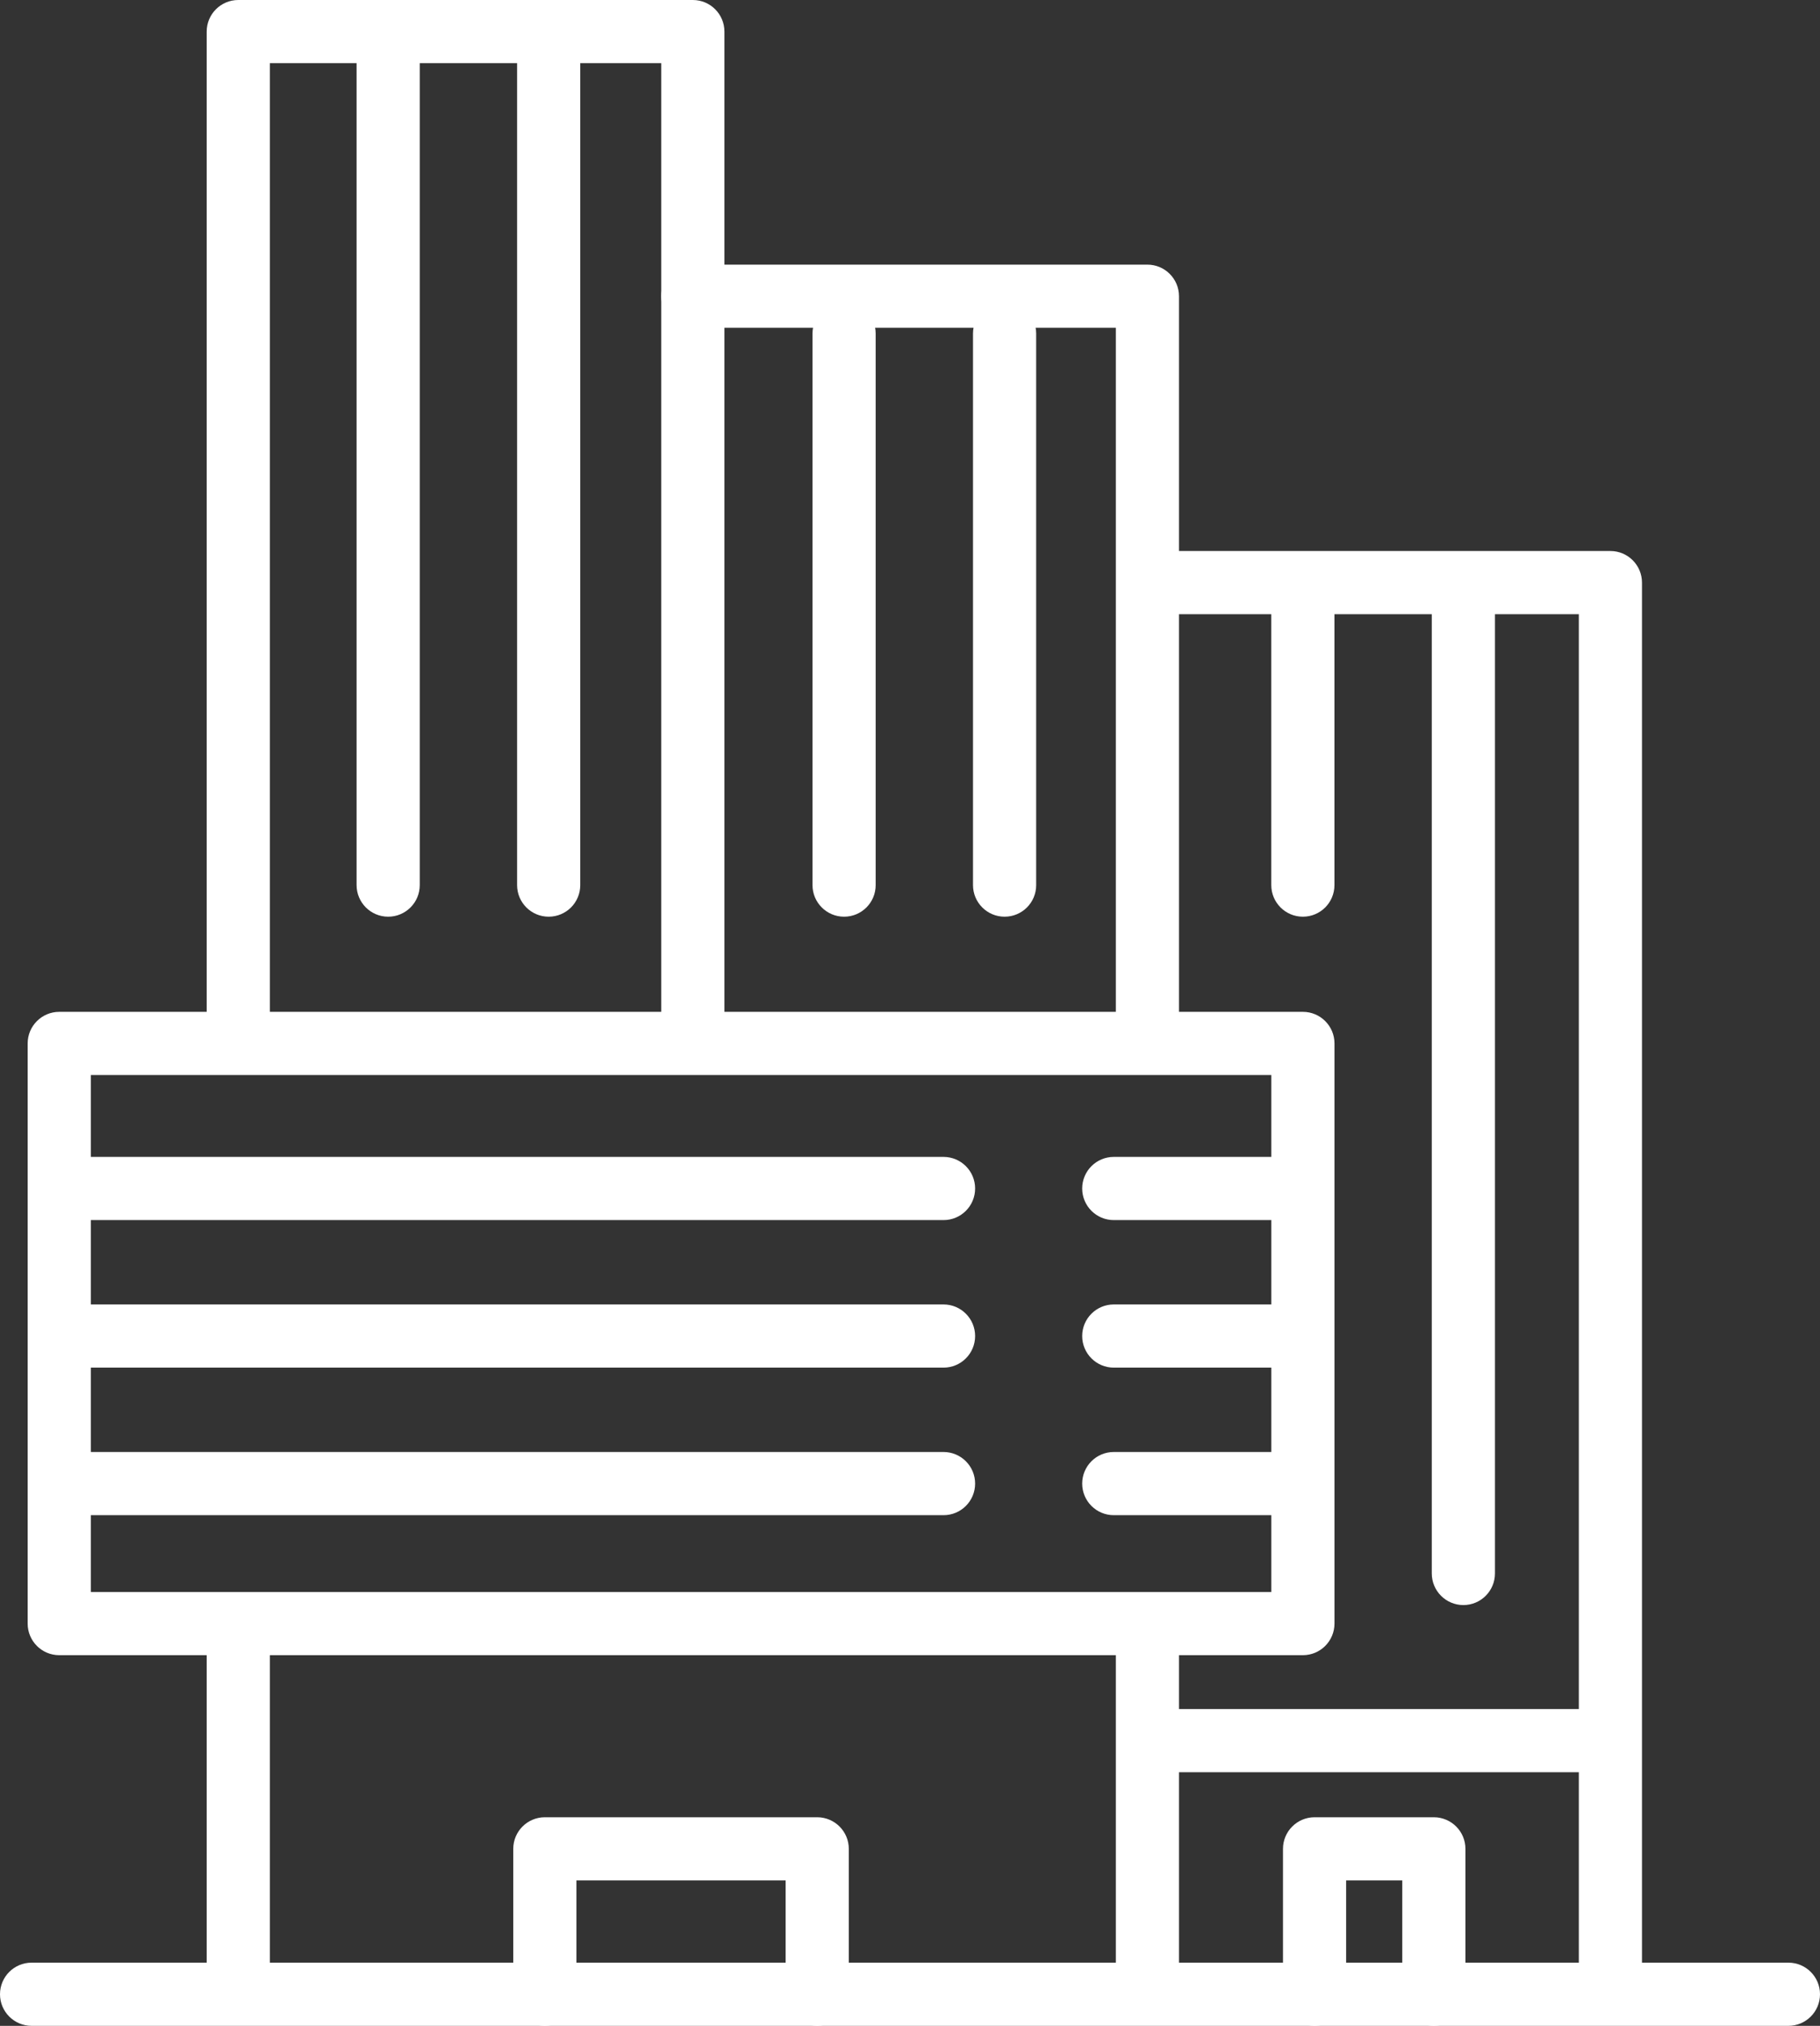 <?xml version="1.0" encoding="UTF-8"?>
<svg id="Layer_1" xmlns="http://www.w3.org/2000/svg" version="1.1" viewBox="0 0 432.25 480.97">
  <rect x="0" y="0" width="432.25" height="480.97" fill="#333333" stroke="none"/>
  <!-- Generator: Adobe Illustrator 29.5.1, SVG Export Plug-In . SVG Version: 2.1.0 Build 141)  -->
  <defs>
    <style>
      .st0 {
        fill: #fff;
      }
    </style>
  </defs>
  <path class="st0" d="M309.43,392.97H14.07c-4.14,0-7.5-3.36-7.5-7.5v-137.74c0-4.14,3.36-7.5,7.5-7.5h295.37c4.14,0,7.5,3.36,7.5,7.5v137.74c-.01,4.15-3.36,7.5-7.51,7.5ZM21.57,377.97h280.37v-122.74H21.57v122.74Z"/>
  <path class="st0" d="M164.55,252.73c-4.14,0-7.5-3.36-7.5-7.5V15h-92.96v230.23c0,4.14-3.36,7.5-7.5,7.5s-7.5-3.36-7.5-7.5V7.5c0-4.14,3.36-7.5,7.5-7.5h107.96c4.14,0,7.5,3.36,7.5,7.5v237.73c0,4.15-3.36,7.5-7.5,7.5Z"/>
  <path class="st0" d="M272.51,252.73c-4.14,0-7.5-3.36-7.5-7.5V77.83h-100.46c-4.14,0-7.5-3.36-7.5-7.5s3.36-7.5,7.5-7.5h107.96c4.14,0,7.5,3.36,7.5,7.5v174.91c0,4.14-3.36,7.49-7.5,7.49Z"/>
  <path class="st0" d="M382.47,478.97c-4.14,0-7.5-3.36-7.5-7.5V145.82h-100.46c-4.14,0-7.5-3.36-7.5-7.5s3.36-7.5,7.5-7.5h107.96c4.14,0,7.5,3.36,7.5,7.5v333.14c0,4.15-3.35,7.51-7.5,7.51Z"/>
  <path class="st0" d="M56.59,478.97c-4.14,0-7.5-3.36-7.5-7.5v-82.57c0-4.14,3.36-7.5,7.5-7.5s7.5,3.36,7.5,7.5v82.57c0,4.14-3.35,7.5-7.5,7.5Z"/>
  <path class="st0" d="M272.51,478.97c-4.14,0-7.5-3.36-7.5-7.5v-82.57c0-4.14,3.36-7.5,7.5-7.5s7.5,3.36,7.5,7.5v82.57c0,4.14-3.36,7.5-7.5,7.5Z"/>
  <g>
    <path class="st0" d="M92.19,217.64c-4.14,0-7.5-3.36-7.5-7.5V13.64c0-4.14,3.36-7.5,7.5-7.5s7.5,3.36,7.5,7.5v196.5c0,4.15-3.36,7.5-7.5,7.5Z"/>
    <path class="st0" d="M130.31,217.64c-4.14,0-7.5-3.36-7.5-7.5V13.64c0-4.14,3.36-7.5,7.5-7.5s7.5,3.36,7.5,7.5v196.5c0,4.15-3.36,7.5-7.5,7.5Z"/>
  </g>
  <g>
    <path class="st0" d="M200.47,217.64c-4.14,0-7.5-3.36-7.5-7.5V79.18c0-4.14,3.36-7.5,7.5-7.5s7.5,3.36,7.5,7.5v130.97c0,4.14-3.35,7.49-7.5,7.49Z"/>
    <path class="st0" d="M238.59,217.64c-4.14,0-7.5-3.36-7.5-7.5V79.18c0-4.14,3.36-7.5,7.5-7.5s7.5,3.36,7.5,7.5v130.97c0,4.14-3.35,7.49-7.5,7.49Z"/>
  </g>
  <g>
    <path class="st0" d="M309.43,217.64c-4.14,0-7.5-3.36-7.5-7.5v-67.36c0-4.14,3.36-7.5,7.5-7.5s7.5,3.36,7.5,7.5v67.36c0,4.15-3.35,7.5-7.5,7.5Z"/>
    <path class="st0" d="M347.55,381.07c-4.14,0-7.5-3.36-7.5-7.5v-230.79c0-4.14,3.36-7.5,7.5-7.5s7.5,3.36,7.5,7.5v230.78c0,4.15-3.35,7.51-7.5,7.51Z"/>
  </g>
  <path class="st0" d="M424.75,480.97H7.5c-4.14,0-7.5-3.36-7.5-7.5s3.36-7.5,7.5-7.5h417.25c4.14,0,7.5,3.36,7.5,7.5s-3.36,7.5-7.5,7.5Z"/>
  <path class="st0" d="M381.47,420.76h-107.96c-4.14,0-7.5-3.36-7.5-7.5s3.36-7.5,7.5-7.5h107.96c4.14,0,7.5,3.36,7.5,7.5s-3.35,7.5-7.5,7.5Z"/>
  <path class="st0" d="M340.54,480.97c-4.14,0-7.5-3.36-7.5-7.5v-27.02h-13.33v27.02c0,4.14-3.36,7.5-7.5,7.5s-7.5-3.36-7.5-7.5v-34.52c0-4.14,3.36-7.5,7.5-7.5h28.33c4.14,0,7.5,3.36,7.5,7.5v34.52c0,4.14-3.35,7.5-7.5,7.5Z"/>
  <path class="st0" d="M194.09,480.97c-4.14,0-7.5-3.36-7.5-7.5v-27.02h-49.69v27.02c0,4.14-3.36,7.5-7.5,7.5s-7.5-3.36-7.5-7.5v-34.52c0-4.14,3.36-7.5,7.5-7.5h64.69c4.14,0,7.5,3.36,7.5,7.5v34.52c0,4.14-3.35,7.5-7.5,7.5Z"/>
  <path class="st0" d="M224.09,289.67H16.53c-4.14,0-7.5-3.36-7.5-7.5s3.36-7.5,7.5-7.5h207.56c4.14,0,7.5,3.36,7.5,7.5s-3.35,7.5-7.5,7.5Z"/>
  <path class="st0" d="M306.9,289.67h-42.38c-4.14,0-7.5-3.36-7.5-7.5s3.36-7.5,7.5-7.5h42.38c4.14,0,7.5,3.36,7.5,7.5s-3.35,7.5-7.5,7.5Z"/>
  <path class="st0" d="M224.09,324.7H16.53c-4.14,0-7.5-3.36-7.5-7.5s3.36-7.5,7.5-7.5h207.56c4.14,0,7.5,3.36,7.5,7.5s-3.35,7.5-7.5,7.5Z"/>
  <path class="st0" d="M306.9,324.7h-42.38c-4.14,0-7.5-3.36-7.5-7.5s3.36-7.5,7.5-7.5h42.38c4.14,0,7.5,3.36,7.5,7.5s-3.35,7.5-7.5,7.5Z"/>
  <path class="st0" d="M224.09,359.73H16.53c-4.14,0-7.5-3.36-7.5-7.5s3.36-7.5,7.5-7.5h207.56c4.14,0,7.5,3.36,7.5,7.5s-3.35,7.5-7.5,7.5Z"/>
  <path class="st0" d="M306.9,359.73h-42.38c-4.14,0-7.5-3.36-7.5-7.5s3.36-7.5,7.5-7.5h42.38c4.14,0,7.5,3.36,7.5,7.5s-3.35,7.5-7.5,7.5Z"/>
</svg>